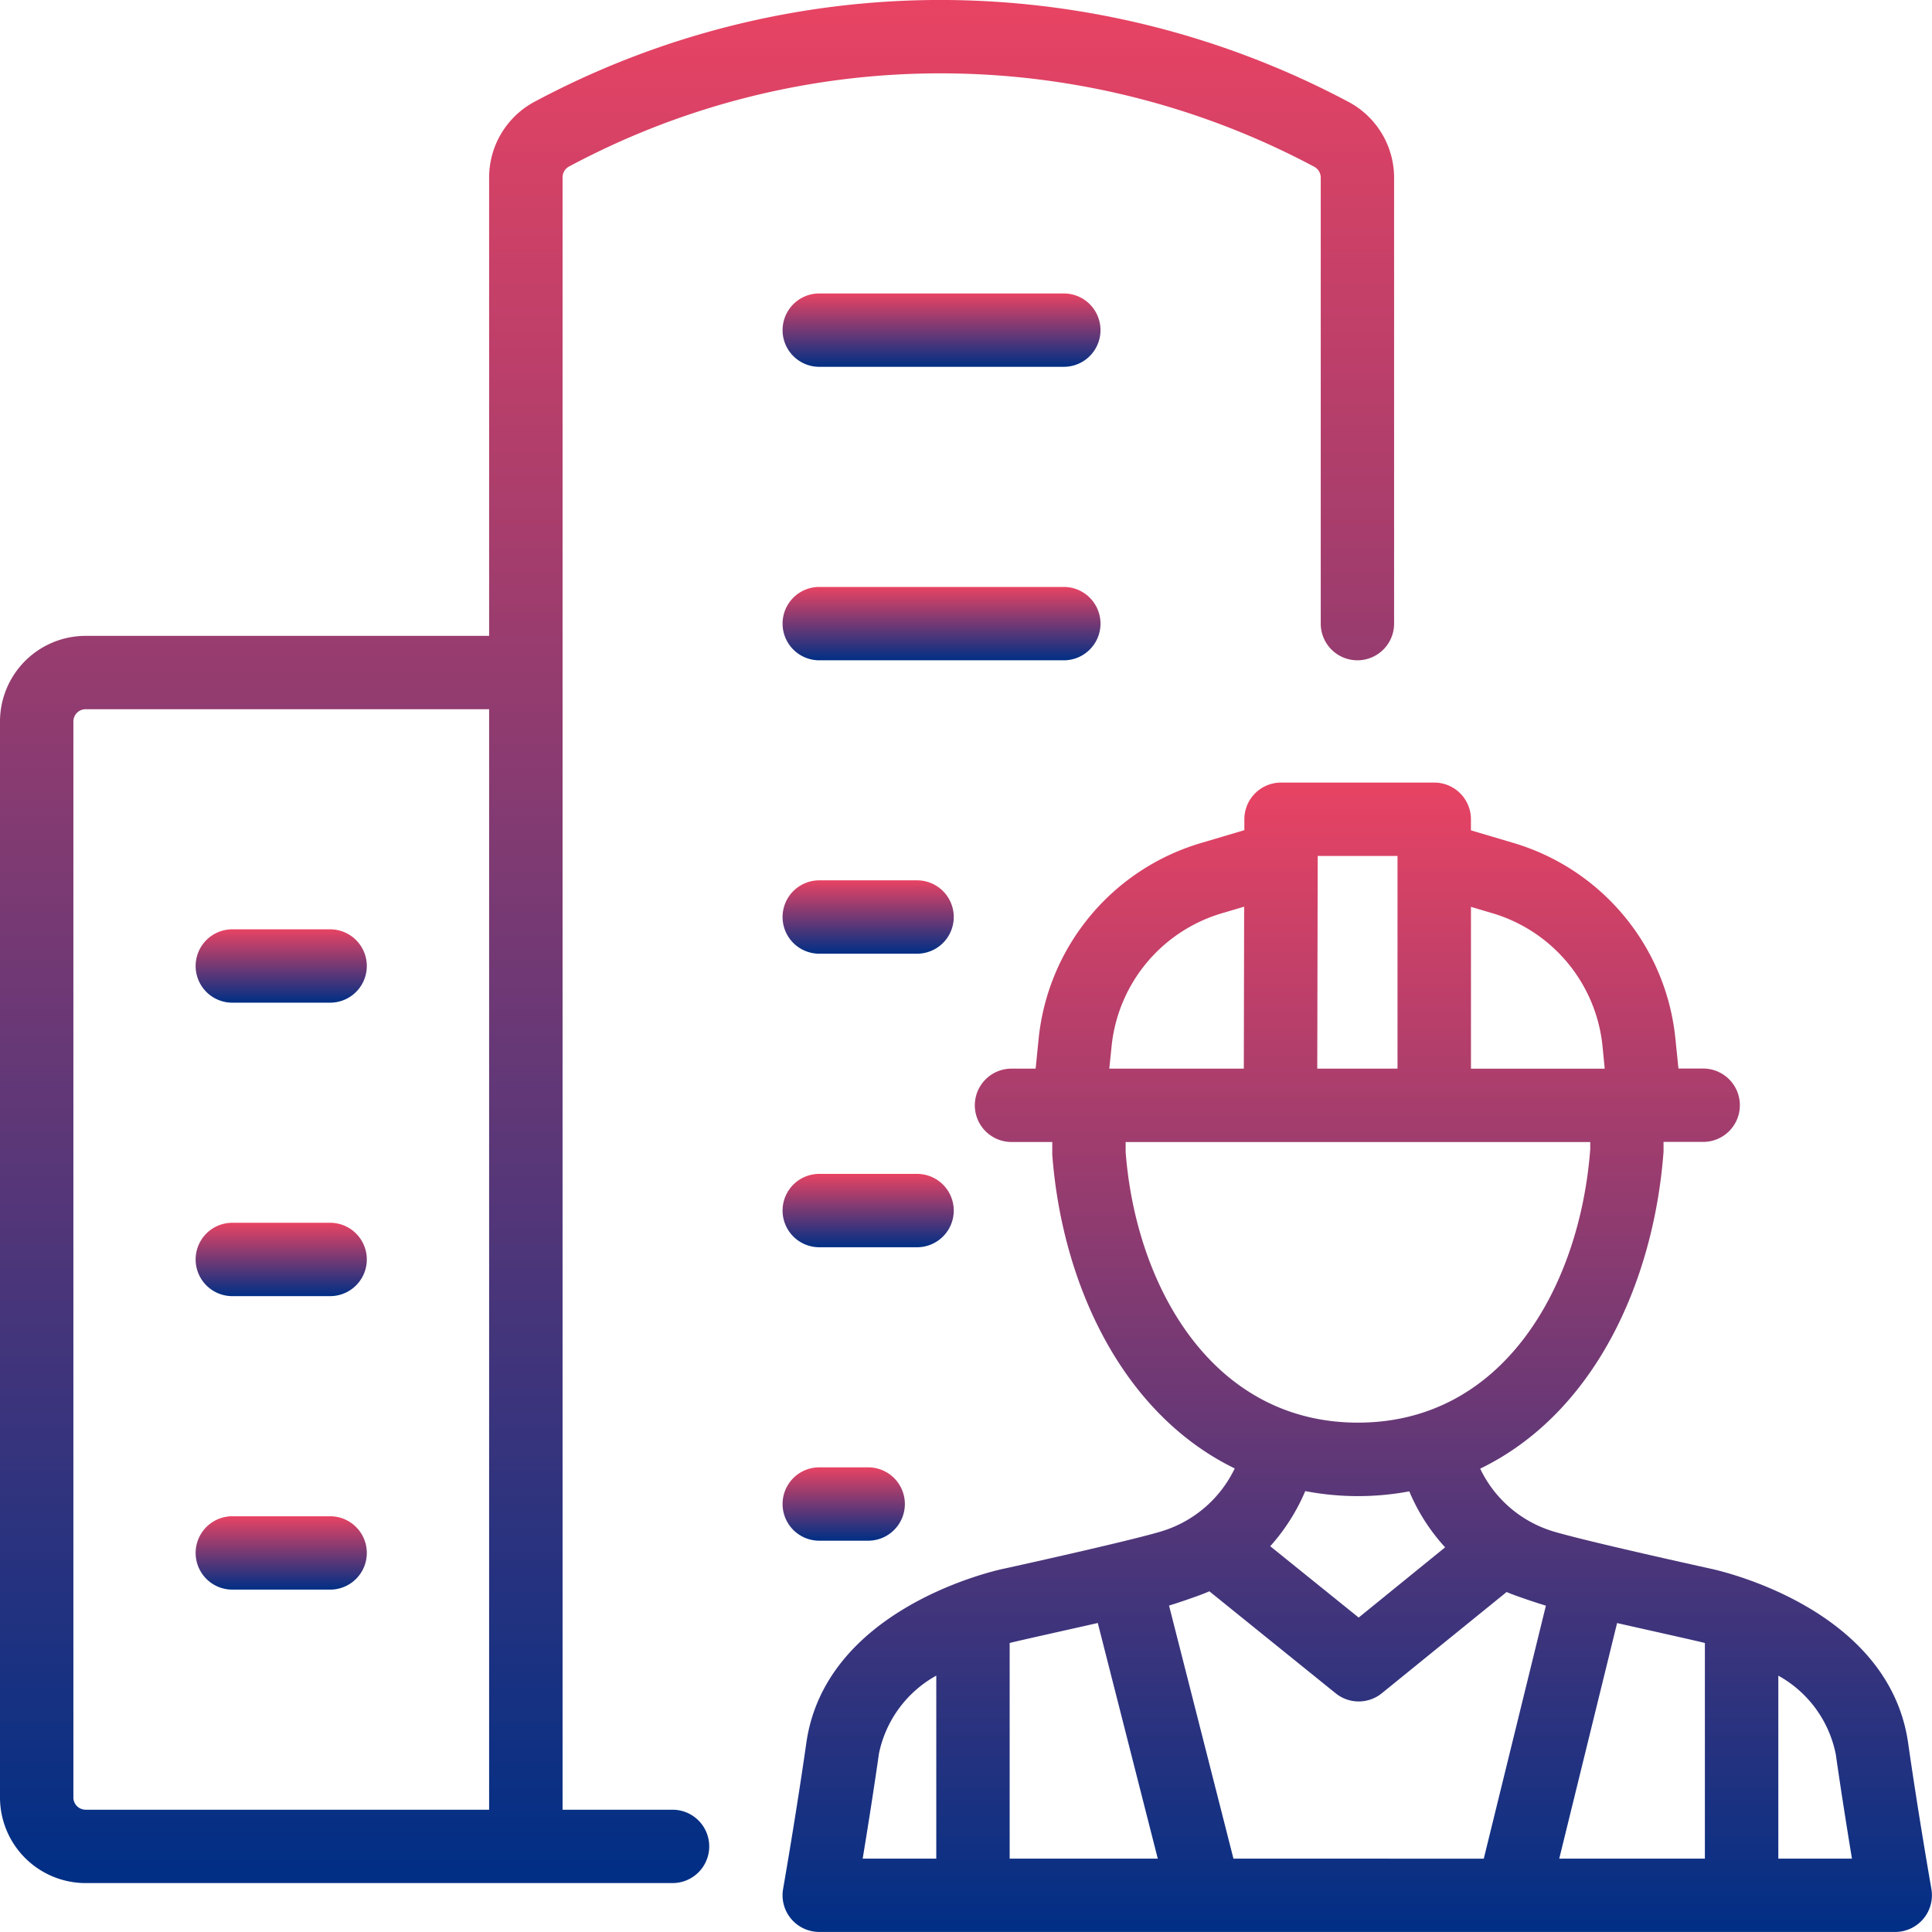 <svg xmlns="http://www.w3.org/2000/svg" xmlns:xlink="http://www.w3.org/1999/xlink" width="65" height="65" viewBox="0 0 65 65">
  <defs>
    <linearGradient id="linear-gradient" x1="0.5" x2="0.5" y2="1" gradientUnits="objectBoundingBox">
      <stop offset="0" stop-color="#e84363"/>
      <stop offset="1" stop-color="#002f85"/>
    </linearGradient>
  </defs>
  <g id="_9194682_construction_contractor_builder_worker_job_icon" data-name="9194682_construction_contractor_builder_worker_job_icon" transform="translate(-16 -16.001)">
    <path id="Path_38" data-name="Path 38" d="M225.963,211.662v.37l-1.453.431a7.675,7.675,0,0,0-5.469,6.592l-.1,1h-.812a1.234,1.234,0,0,0,0,2.468H219.5l0,.424c.326,4.342,2.341,8.708,6.139,10.559a4.029,4.029,0,0,1-2.438,2.108c-1.08.333-5.342,1.268-5.342,1.268h-.007c-.636.141-6,1.458-6.626,5.861-.36,2.515-.78,4.9-.781,4.909a1.234,1.234,0,0,0,1.216,1.448h36.2a1.235,1.235,0,0,0,1.216-1.448c0-.006-.422-2.394-.782-4.909-.63-4.414-6.02-5.727-6.633-5.862h0s-4.262-.935-5.342-1.268a4.007,4.007,0,0,1-2.423-2.1c3.815-1.848,5.839-6.24,6.169-10.662v-.331H241.4a1.234,1.234,0,1,0,0-2.468h-.832l-.1-.977A7.668,7.668,0,0,0,235,212.457l-1.414-.419v-.373a1.234,1.234,0,0,0-1.234-1.234H227.2A1.234,1.234,0,0,0,225.963,211.662Zm-4.467,7.644a5.214,5.214,0,0,1,3.715-4.479l.745-.221-.011,5.449h-4.526Zm-.464,19.4,2.018,7.927h-4.983v-7.254C218.259,239.324,220.337,238.865,221.031,238.706Zm-7.362,4.389a3.891,3.891,0,0,1,1.928-2.618v6.156h-2.476C213.276,245.7,213.481,244.414,213.67,243.095Zm11.926,3.539-2.167-8.515c.182-.051,1.081-.351,1.356-.48l4.249,3.431a1.232,1.232,0,0,0,1.553,0l4.2-3.407c.261.12,1.137.408,1.321.459l-2.09,8.513Zm15.861-7.254v7.254h-4.9l1.946-7.926C239.193,238.866,241.265,239.324,241.457,239.379Zm4.4,3.715c.188,1.319.394,2.6.548,3.539h-2.477v-6.156A3.888,3.888,0,0,1,245.855,243.095Zm-13.138-6.936-2.91,2.364-2.975-2.4a6.681,6.681,0,0,0,1.178-1.855,9.377,9.377,0,0,0,3.5.009A6.478,6.478,0,0,0,232.717,236.159Zm-2.934-4.194c-4.924,0-7.476-4.622-7.816-9.11v-.331H237.6v.238C237.258,227.343,234.706,231.965,229.783,231.965Zm4.512-17.142a5.21,5.21,0,0,1,3.718,4.5l.072.733h-4.5v-5.444Zm-3.181-1.924v7.156h-2.7l.015-7.156Z" transform="translate(-168.098 -168.101)" fill="url(#linear-gradient)"/>
    <path id="Path_39" data-name="Path 39" d="M18.88,79.355H38.627a1.234,1.234,0,1,0,0-2.468h-3.7V21.968a.414.414,0,0,1,.219-.365,26.419,26.419,0,0,1,12.535-3.134,26.719,26.719,0,0,1,12.531,3.14.415.415,0,0,1,.223.366V36.982a1.234,1.234,0,0,0,2.468,0V21.976a2.893,2.893,0,0,0-1.5-2.529A29.29,29.29,0,0,0,47.677,16,28.952,28.952,0,0,0,33.94,19.448a2.892,2.892,0,0,0-1.484,2.52V37.394H18.88A2.883,2.883,0,0,0,16,40.273v36.2A2.883,2.883,0,0,0,18.88,79.355Zm-.411-39.082a.412.412,0,0,1,.411-.411H32.456V76.887H18.88a.412.412,0,0,1-.411-.411Z" transform="translate(0 0)" fill="url(#linear-gradient)"/>
    <path id="Path_40" data-name="Path 40" d="M211.663,91.38h8.228a1.234,1.234,0,0,0,0-2.468h-8.228a1.234,1.234,0,0,0,0,2.468Z" transform="translate(-168.1 -63.038)" fill="url(#linear-gradient)"/>
    <path id="Path_41" data-name="Path 41" d="M211.663,164.291h8.228a1.234,1.234,0,0,0,0-2.468h-8.228a1.234,1.234,0,0,0,0,2.468Z" transform="translate(-168.1 -126.075)" fill="url(#linear-gradient)"/>
    <path id="Path_42" data-name="Path 42" d="M211.663,237.2h3.291a1.234,1.234,0,1,0,0-2.468h-3.291a1.234,1.234,0,0,0,0,2.468Z" transform="translate(-168.1 -189.113)" fill="url(#linear-gradient)"/>
    <path id="Path_43" data-name="Path 43" d="M211.663,310.113h3.291a1.234,1.234,0,0,0,0-2.468h-3.291a1.234,1.234,0,0,0,0,2.468Z" transform="translate(-168.1 -252.15)" fill="url(#linear-gradient)"/>
    <path id="Path_44" data-name="Path 44" d="M211.663,383.024h1.646a1.234,1.234,0,1,0,0-2.468h-1.646a1.234,1.234,0,0,0,0,2.468Z" transform="translate(-168.1 -315.188)" fill="url(#linear-gradient)"/>
    <path id="Path_45" data-name="Path 45" d="M65.841,249.354h3.291a1.234,1.234,0,0,0,0-2.468H65.841a1.234,1.234,0,1,0,0,2.468Z" transform="translate(-42.025 -199.619)" fill="url(#linear-gradient)"/>
    <path id="Path_46" data-name="Path 46" d="M65.841,322.265h3.291a1.234,1.234,0,0,0,0-2.468H65.841a1.234,1.234,0,1,0,0,2.468Z" transform="translate(-42.025 -262.657)" fill="url(#linear-gradient)"/>
    <path id="Path_47" data-name="Path 47" d="M65.841,395.176h3.291a1.234,1.234,0,0,0,0-2.468H65.841a1.234,1.234,0,1,0,0,2.468Z" transform="translate(-42.025 -325.694)" fill="url(#linear-gradient)"/>
  </g>
</svg>
